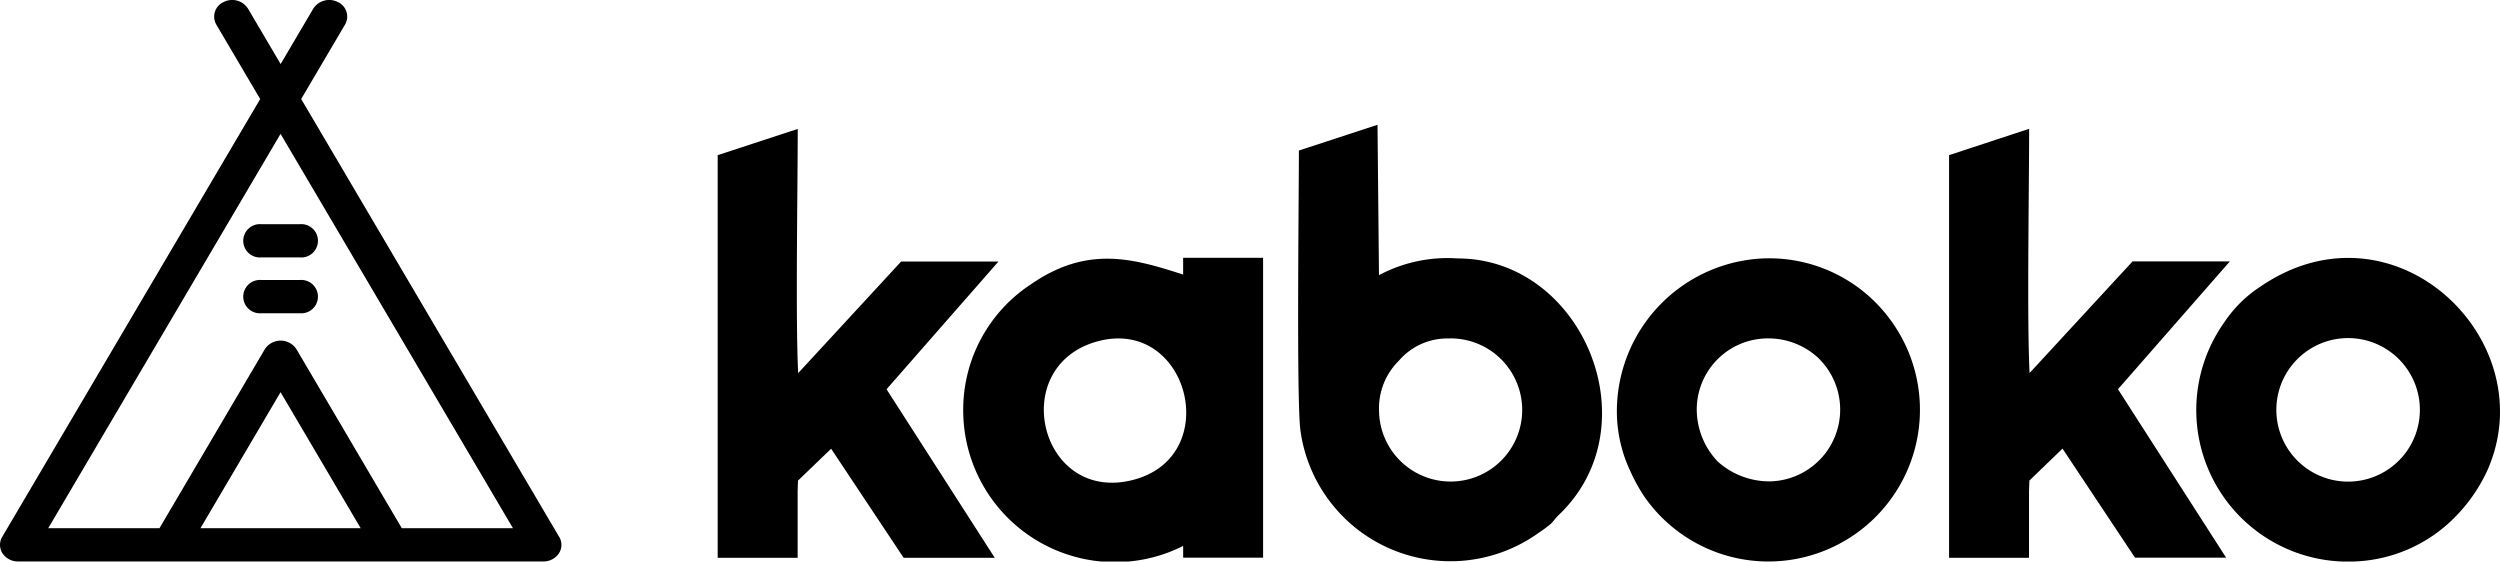 <svg xmlns="http://www.w3.org/2000/svg" width="106.847" height="24" viewBox="0 0 106.847 24"><g id="Group_422" data-name="Group 422" transform="translate(-67 -54)"><g id="Group_30" data-name="Group 30" transform="translate(67 54)"><path id="Path_8" data-name="Path 8" d="M30.976,28.76,19.949,10.043l1.874-3.18a.681.681,0,0,0-.31-.965.809.809,0,0,0-1.048.286L19.071,8.549,17.678,6.184A.8.8,0,0,0,16.633,5.9a.682.682,0,0,0-.31.965l1.874,3.18L7.17,28.76a.666.666,0,0,0,.014.7.786.786,0,0,0,.665.348H30.3a.791.791,0,0,0,.665-.348.666.666,0,0,0,.014-.7ZM19.893,15.393H18.246a.713.713,0,1,0,0,1.421h1.647a.713.713,0,1,0,0-1.421Zm0,2.386H18.246a.713.713,0,1,0,0,1.421h1.647a.713.713,0,1,0,0-1.421ZM15.644,28.387l3.424-5.813,3.424,5.813H15.641Zm8.606,0-4.5-7.645a.805.805,0,0,0-1.358,0l-4.5,7.645H9.138l9.93-16.854L29,28.387H24.251Z" transform="translate(-7.077 -5.812)" fill-rule="evenodd"></path><g id="Layer_x0020_1" transform="translate(30.673 5.333)"><path id="Path_7" data-name="Path 7" d="M31.277,9.09a3.059,3.059,0,1,1-3.011,3.1,2.857,2.857,0,0,1,.853-2.153,2.722,2.722,0,0,1,2.158-.943ZM7.218,11.262,12,5.805H7.84l-4.4,4.769c-.117-2.3-.019-7.806-.019-10.437L0,1.259V18.467H3.417V15.607l.015-.439,1.416-1.363,3.1,4.662h3.894l-4.623-7.2Zm62.363,3.947a3.067,3.067,0,0,1-2.049-5.252,3.067,3.067,0,1,1,2.049,5.252Zm.318,3.417a6.351,6.351,0,0,0,4.43-1.979,7,7,0,0,0,1.292-1.887c2.5-5.559-3.959-11.8-9.684-7.886a5.389,5.389,0,0,0-1.549,1.532A6.476,6.476,0,0,0,69.9,18.626ZM44.867,9.09a3.139,3.139,0,0,1,2.133.8A3.069,3.069,0,0,1,45,15.2a3.307,3.307,0,0,1-2.255-.843,3.242,3.242,0,0,1-.9-2.162A3.04,3.04,0,0,1,44.867,9.09ZM38.43,12.215a5.99,5.99,0,0,0,.59,2.581,7.656,7.656,0,0,0,.565,1.028,6.462,6.462,0,0,0,5.2,2.8A6.484,6.484,0,0,0,50.15,8.337a6.417,6.417,0,0,0-5.469-2.665,6.542,6.542,0,0,0-6.251,6.543ZM16.212,9.222c3.9-1.083,5.45,4.9,1.551,5.913C13.776,16.174,12.347,10.3,16.212,9.222Zm3.682-2.861c-2.1-.673-4.061-1.263-6.482.4a6.411,6.411,0,0,0-2.918,5.452,6.485,6.485,0,0,0,9.4,5.747v.5H23.31V5.646H19.893v.715Zm39.953,4.9L64.628,5.8H60.469l-4.4,4.769c-.117-2.3-.019-7.806-.019-10.437L52.628,1.258V18.467h3.417V15.606l.015-.439L57.476,13.8l3.1,4.662h3.894l-4.623-7.2ZM24.84,1.063c0,2.074-.105,10.591.064,11.949a6.469,6.469,0,0,0,10.2,4.376,5.3,5.3,0,0,0,.489-.361c.16-.15.195-.241.35-.388,4.009-3.809,1.03-10.965-4.318-10.967a6.226,6.226,0,0,0-3.362.715L28.2-.04l-3.359,1.1Z" transform="translate(0 0.04)" fill-rule="evenodd"></path></g></g></g></svg>